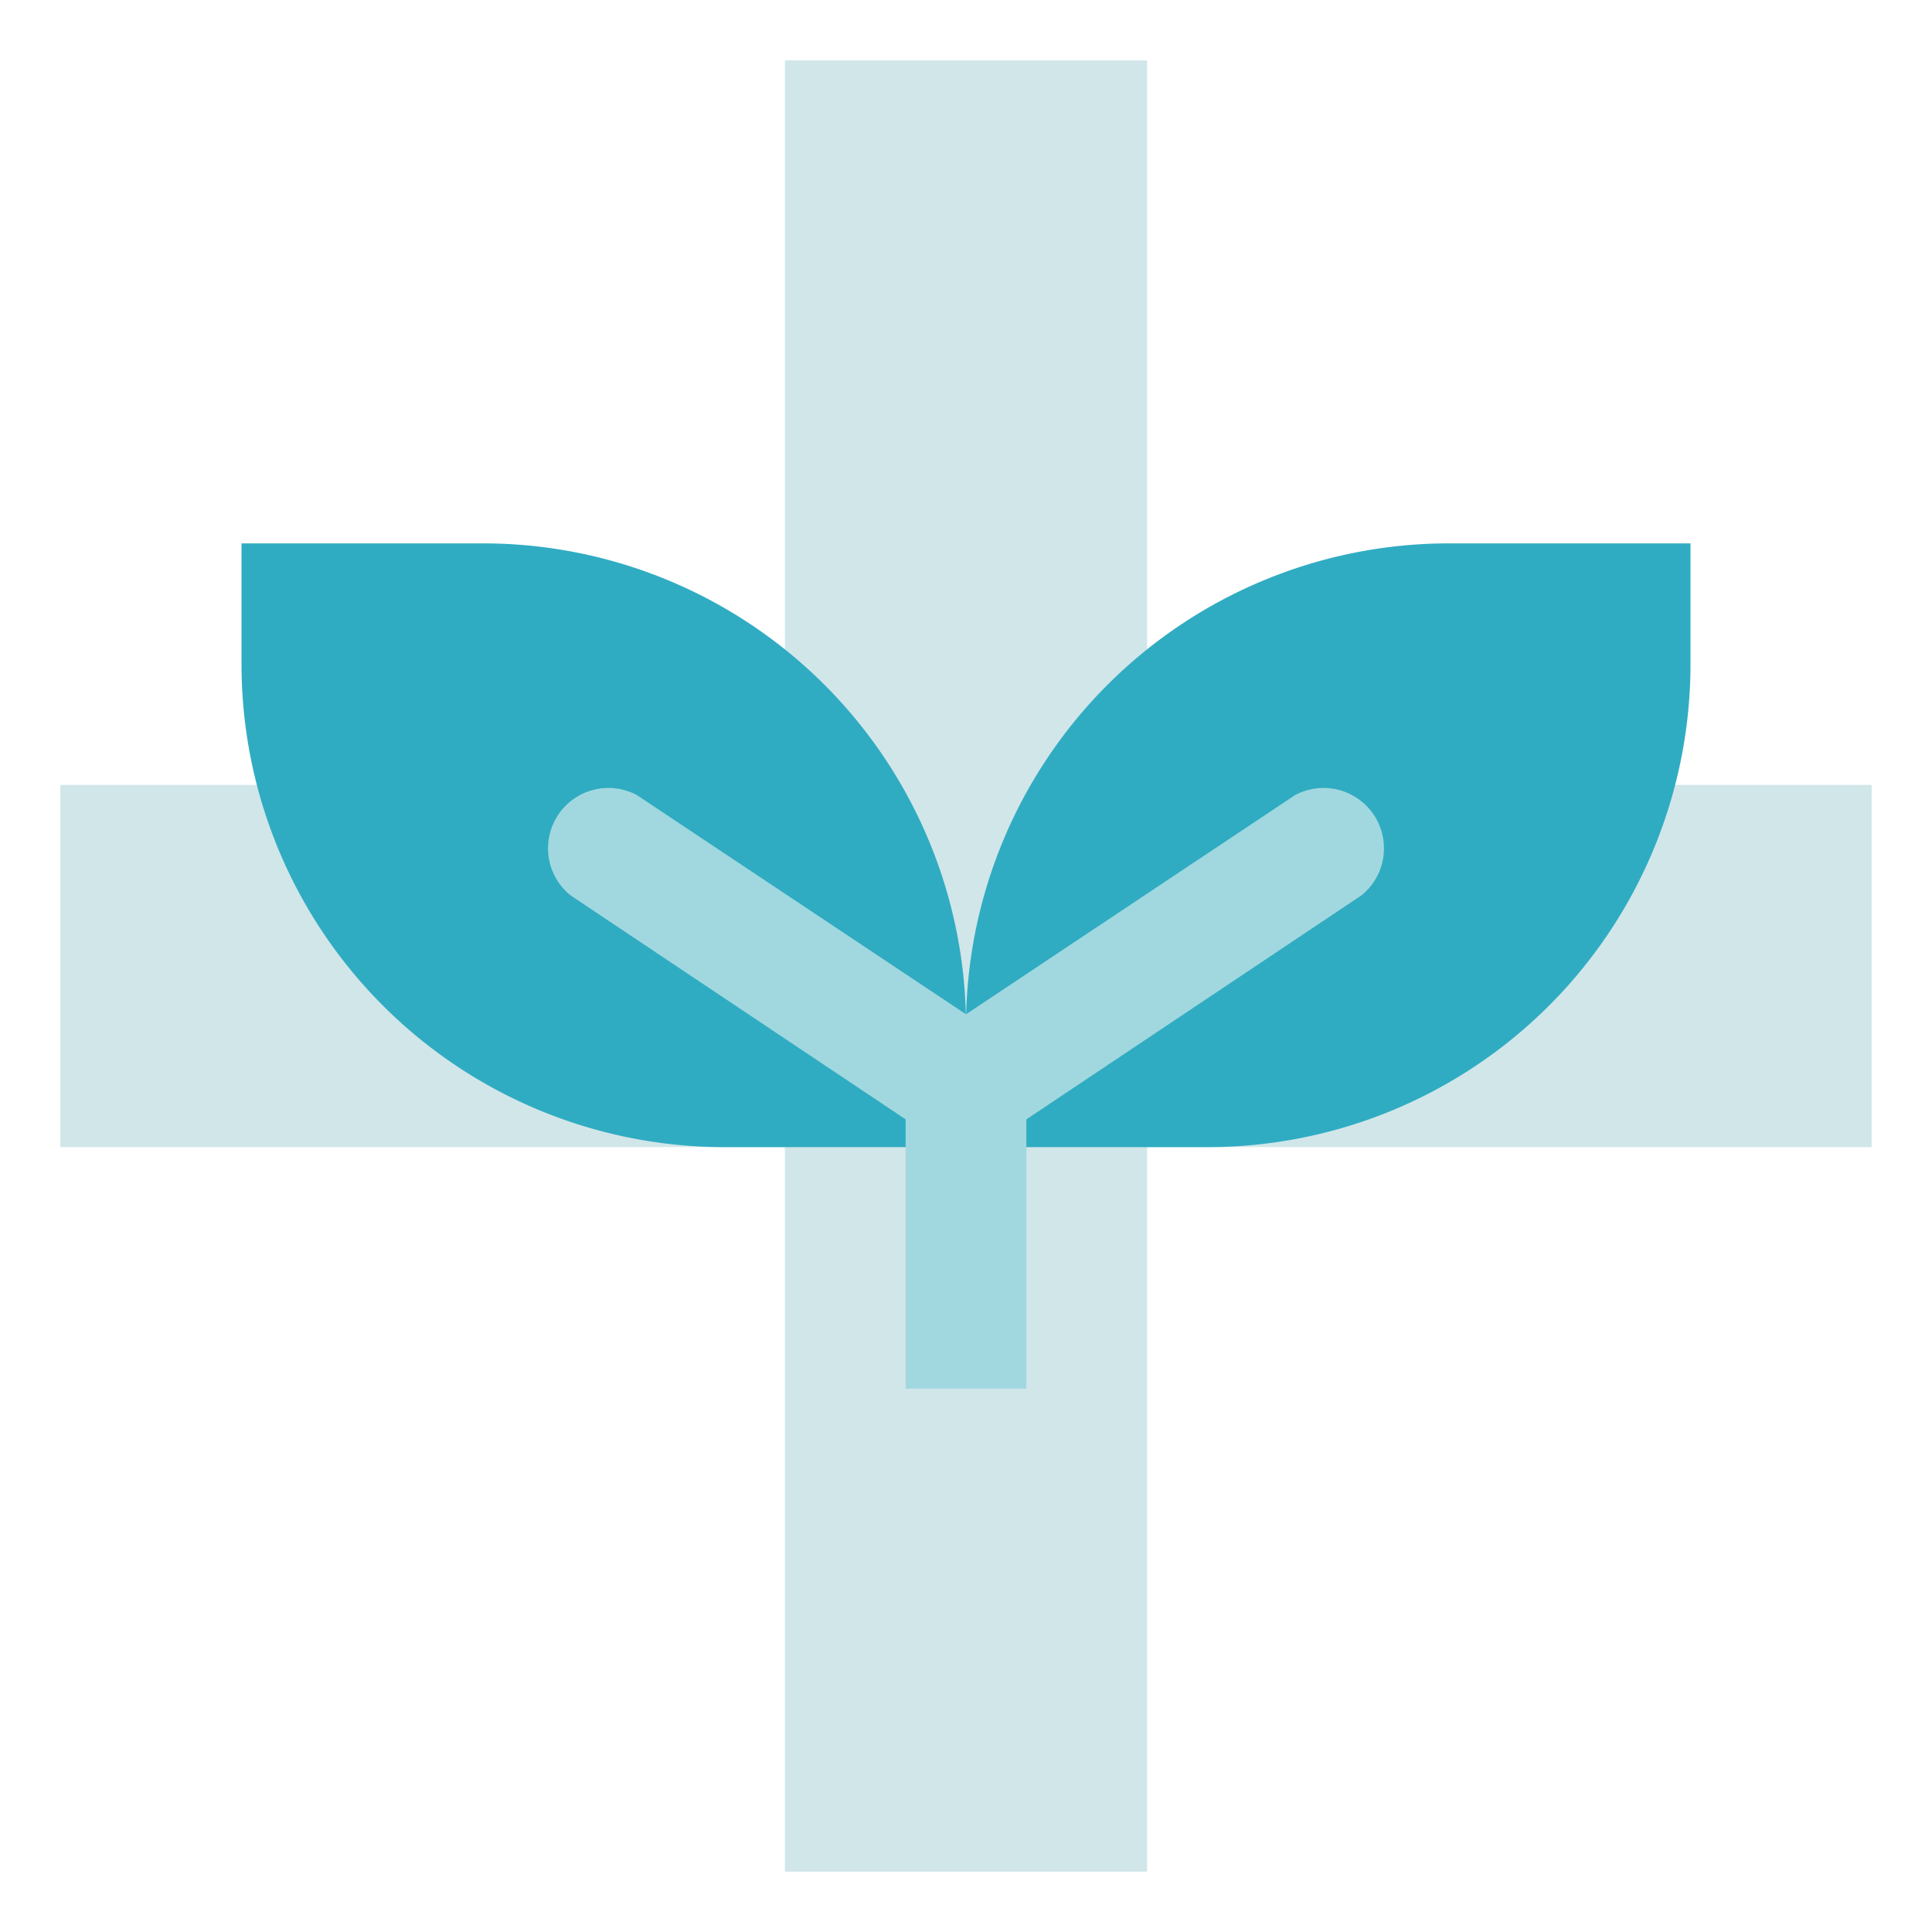 <svg xmlns="http://www.w3.org/2000/svg" viewBox="0 0 32 32"><defs><style>.cls-1{fill:#d1e6e9;}.cls-2{fill:#30acc2;}.cls-3{fill:#a1d8df;}</style></defs><title>Alternative Medicine</title><g id="Alternative_Medicine" data-name="Alternative Medicine"><rect class="cls-1" x="13" y="1" width="6" height="30"/><rect class="cls-1" x="13" y="1" width="6" height="30" transform="translate(32) rotate(90)"/><path class="cls-2" d="M4,9H8a8,8,0,0,1,8,8v2a0,0,0,0,1,0,0H12a8,8,0,0,1-8-8V9A0,0,0,0,1,4,9Z" transform="translate(20 28) rotate(-180)"/><path class="cls-2" d="M24,9h4a0,0,0,0,1,0,0v2a8,8,0,0,1-8,8H16a0,0,0,0,1,0,0V17A8,8,0,0,1,24,9Z"/><path class="cls-3" d="M22.55,14.83,17,18.54V23H15V18.54L9.45,14.83a1,1,0,0,1,1.1-1.66L16,16.8l5.45-3.63A1,1,0,0,1,22.55,14.83Z"/></g></svg>